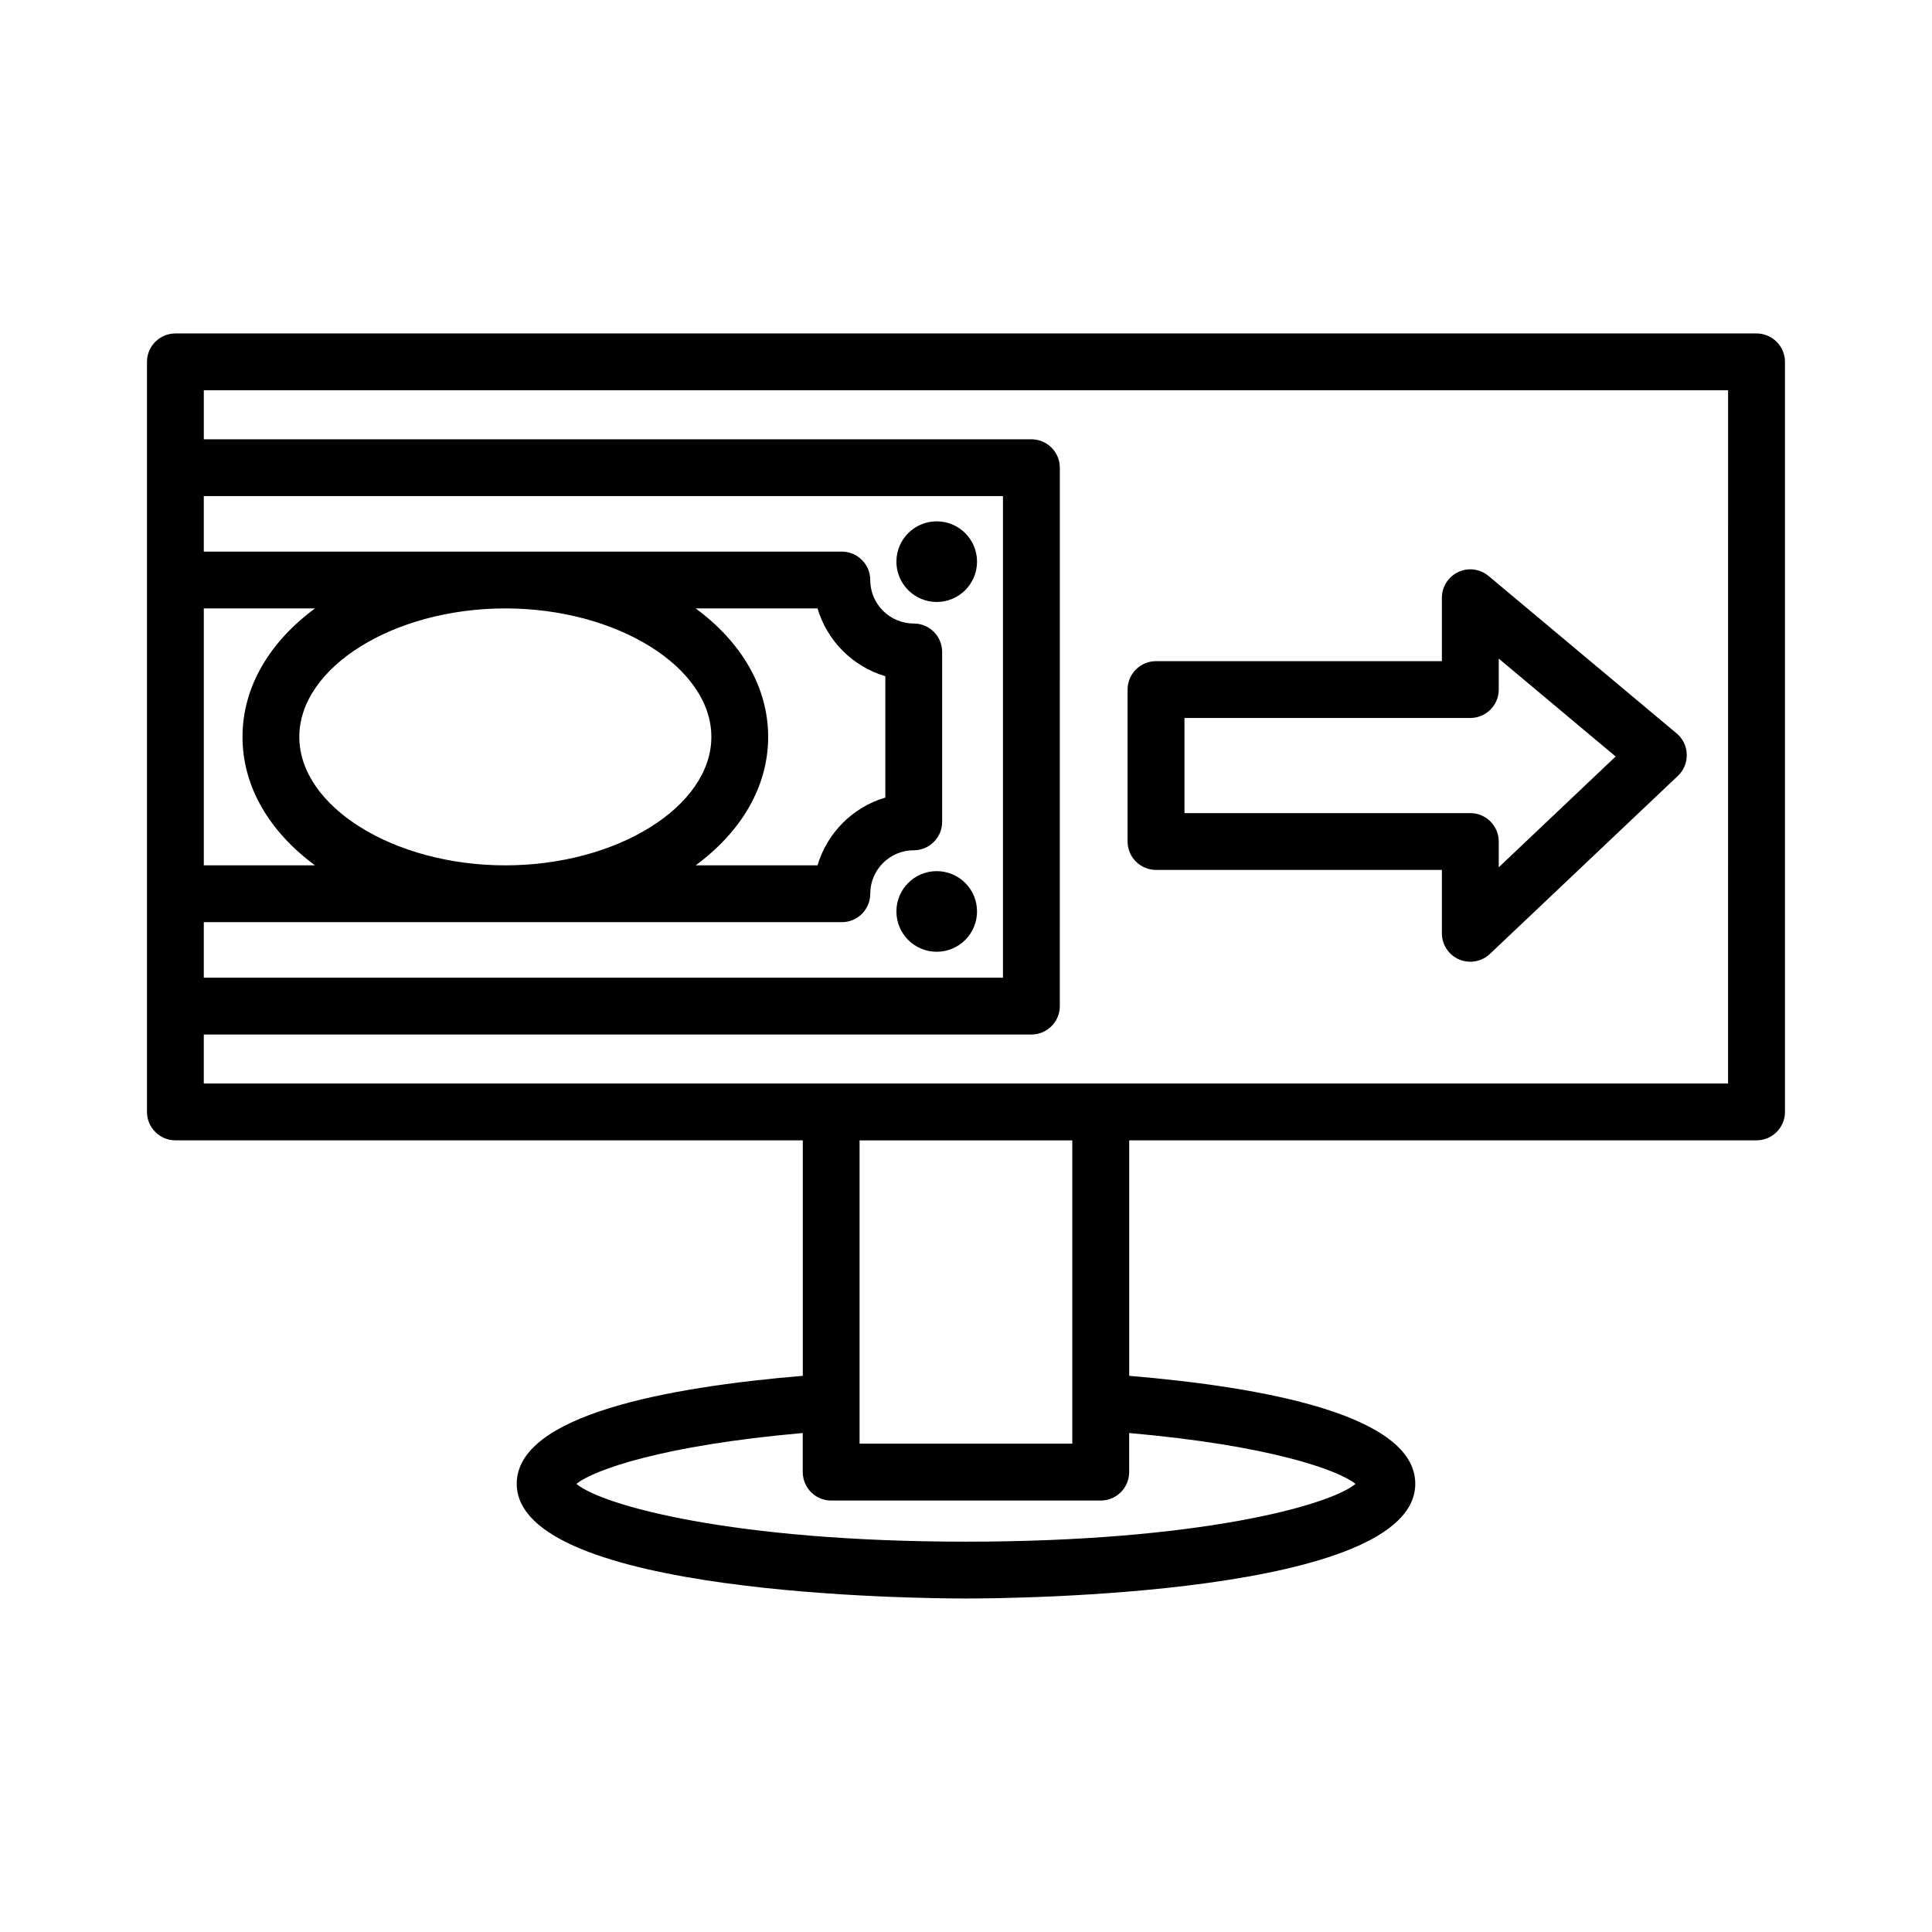 <?xml version="1.0" encoding="UTF-8"?>
<!-- Uploaded to: SVG Repo, www.svgrepo.com, Generator: SVG Repo Mixer Tools -->
<svg fill="#000000" width="800px" height="800px" version="1.1" viewBox="144 144 512 512" xmlns="http://www.w3.org/2000/svg">
 <g>
  <path d="m392.24 374.86c-5.902 0-10.684 4.785-10.684 10.684 0 5.898 4.785 10.684 10.684 10.684 5.898 0 10.684-4.785 10.684-10.684 0-5.902-4.781-10.684-10.684-10.684z"/>
  <path d="m392.24 282.16c-5.902 0-10.684 4.785-10.684 10.684 0 5.898 4.785 10.684 10.684 10.684 5.898 0 10.684-4.785 10.684-10.684 0-5.898-4.781-10.684-10.684-10.684z"/>
  <path d="m609.5 232.37h-419.02c-4.156 0-7.527 3.375-7.527 7.527v198.77c0 4.156 3.375 7.535 7.527 7.535h166.27v62.406c-35.867 3-75.809 10.375-75.809 28.605 0 29.539 106.87 30.406 119.05 30.406s119.07-0.863 119.07-30.406c0-18.227-40.051-25.602-75.809-28.605v-62.406h166.25c4.156 0 7.535-3.383 7.535-7.535l-0.004-198.77c0-4.156-3.383-7.527-7.535-7.527zm-411.49 72.867h29.469c-11.898 8.77-19.211 20.672-19.211 34.047s7.312 25.273 19.211 34.043h-29.469zm130.35 0h32.293c2.547 8.613 9.355 15.422 17.969 17.969v32.152c-8.613 2.547-15.422 9.355-17.969 17.969h-32.293c11.898-8.77 19.211-20.672 19.211-34.043 0-13.375-7.312-25.277-19.211-34.047zm4.156 34.047c0 18.457-25 34.043-54.598 34.043s-54.598-15.59-54.598-34.043c0-18.457 25-34.047 54.598-34.047s54.598 15.59 54.598 34.047zm-134.51 49.102h169.09c4.156 0 7.527-3.375 7.527-7.527 0-6.352 5.176-11.527 11.527-11.527 4.156 0 7.527-3.375 7.527-7.527v-45.039c0-4.156-3.375-7.527-7.527-7.527-6.352 0-11.527-5.176-11.527-11.527 0-4.156-3.375-7.527-7.527-7.527l-169.09 0.004v-14.715h211.79v127.63l-211.79-0.004zm305.22 148.86c-6.91 5.754-41.672 15.312-103.24 15.312-61.562 0-96.336-9.559-103.24-15.312 4.574-3.676 22.75-10.215 59.992-13.48v10.355c0 4.156 3.375 7.539 7.527 7.539h71.438c4.156 0 7.535-3.383 7.535-7.539v-10.355c37.246 3.277 55.41 9.805 59.984 13.48zm-131.43-10.664v-80.371h56.371v80.371zm230.16-95.445h-403.95v-12.977h219.32c4.156 0 7.535-3.375 7.535-7.527l0.004-142.69c0-4.156-3.383-7.527-7.535-7.527h-219.32v-12.988h403.95z"/>
  <path d="m450.36 374.54h75.754v16.801c0 3.004 1.801 5.727 4.559 6.922 0.957 0.406 1.969 0.605 2.977 0.605 1.895 0 3.75-0.707 5.184-2.059l49.836-47.207c1.562-1.48 2.406-3.559 2.336-5.699-0.055-2.152-1.027-4.164-2.684-5.543l-49.836-41.719c-2.242-1.883-5.387-2.297-8.016-1.047-2.648 1.23-4.356 3.898-4.356 6.82v16.801h-75.754c-4.156 0-7.539 3.375-7.539 7.527v40.266c0.004 4.156 3.383 7.531 7.539 7.531zm7.535-40.27h75.754c4.156 0 7.535-3.375 7.535-7.527v-8.207l30.977 25.945-30.977 29.359v-6.828c0-4.156-3.383-7.527-7.535-7.527h-75.754z"/>
 </g>
</svg>